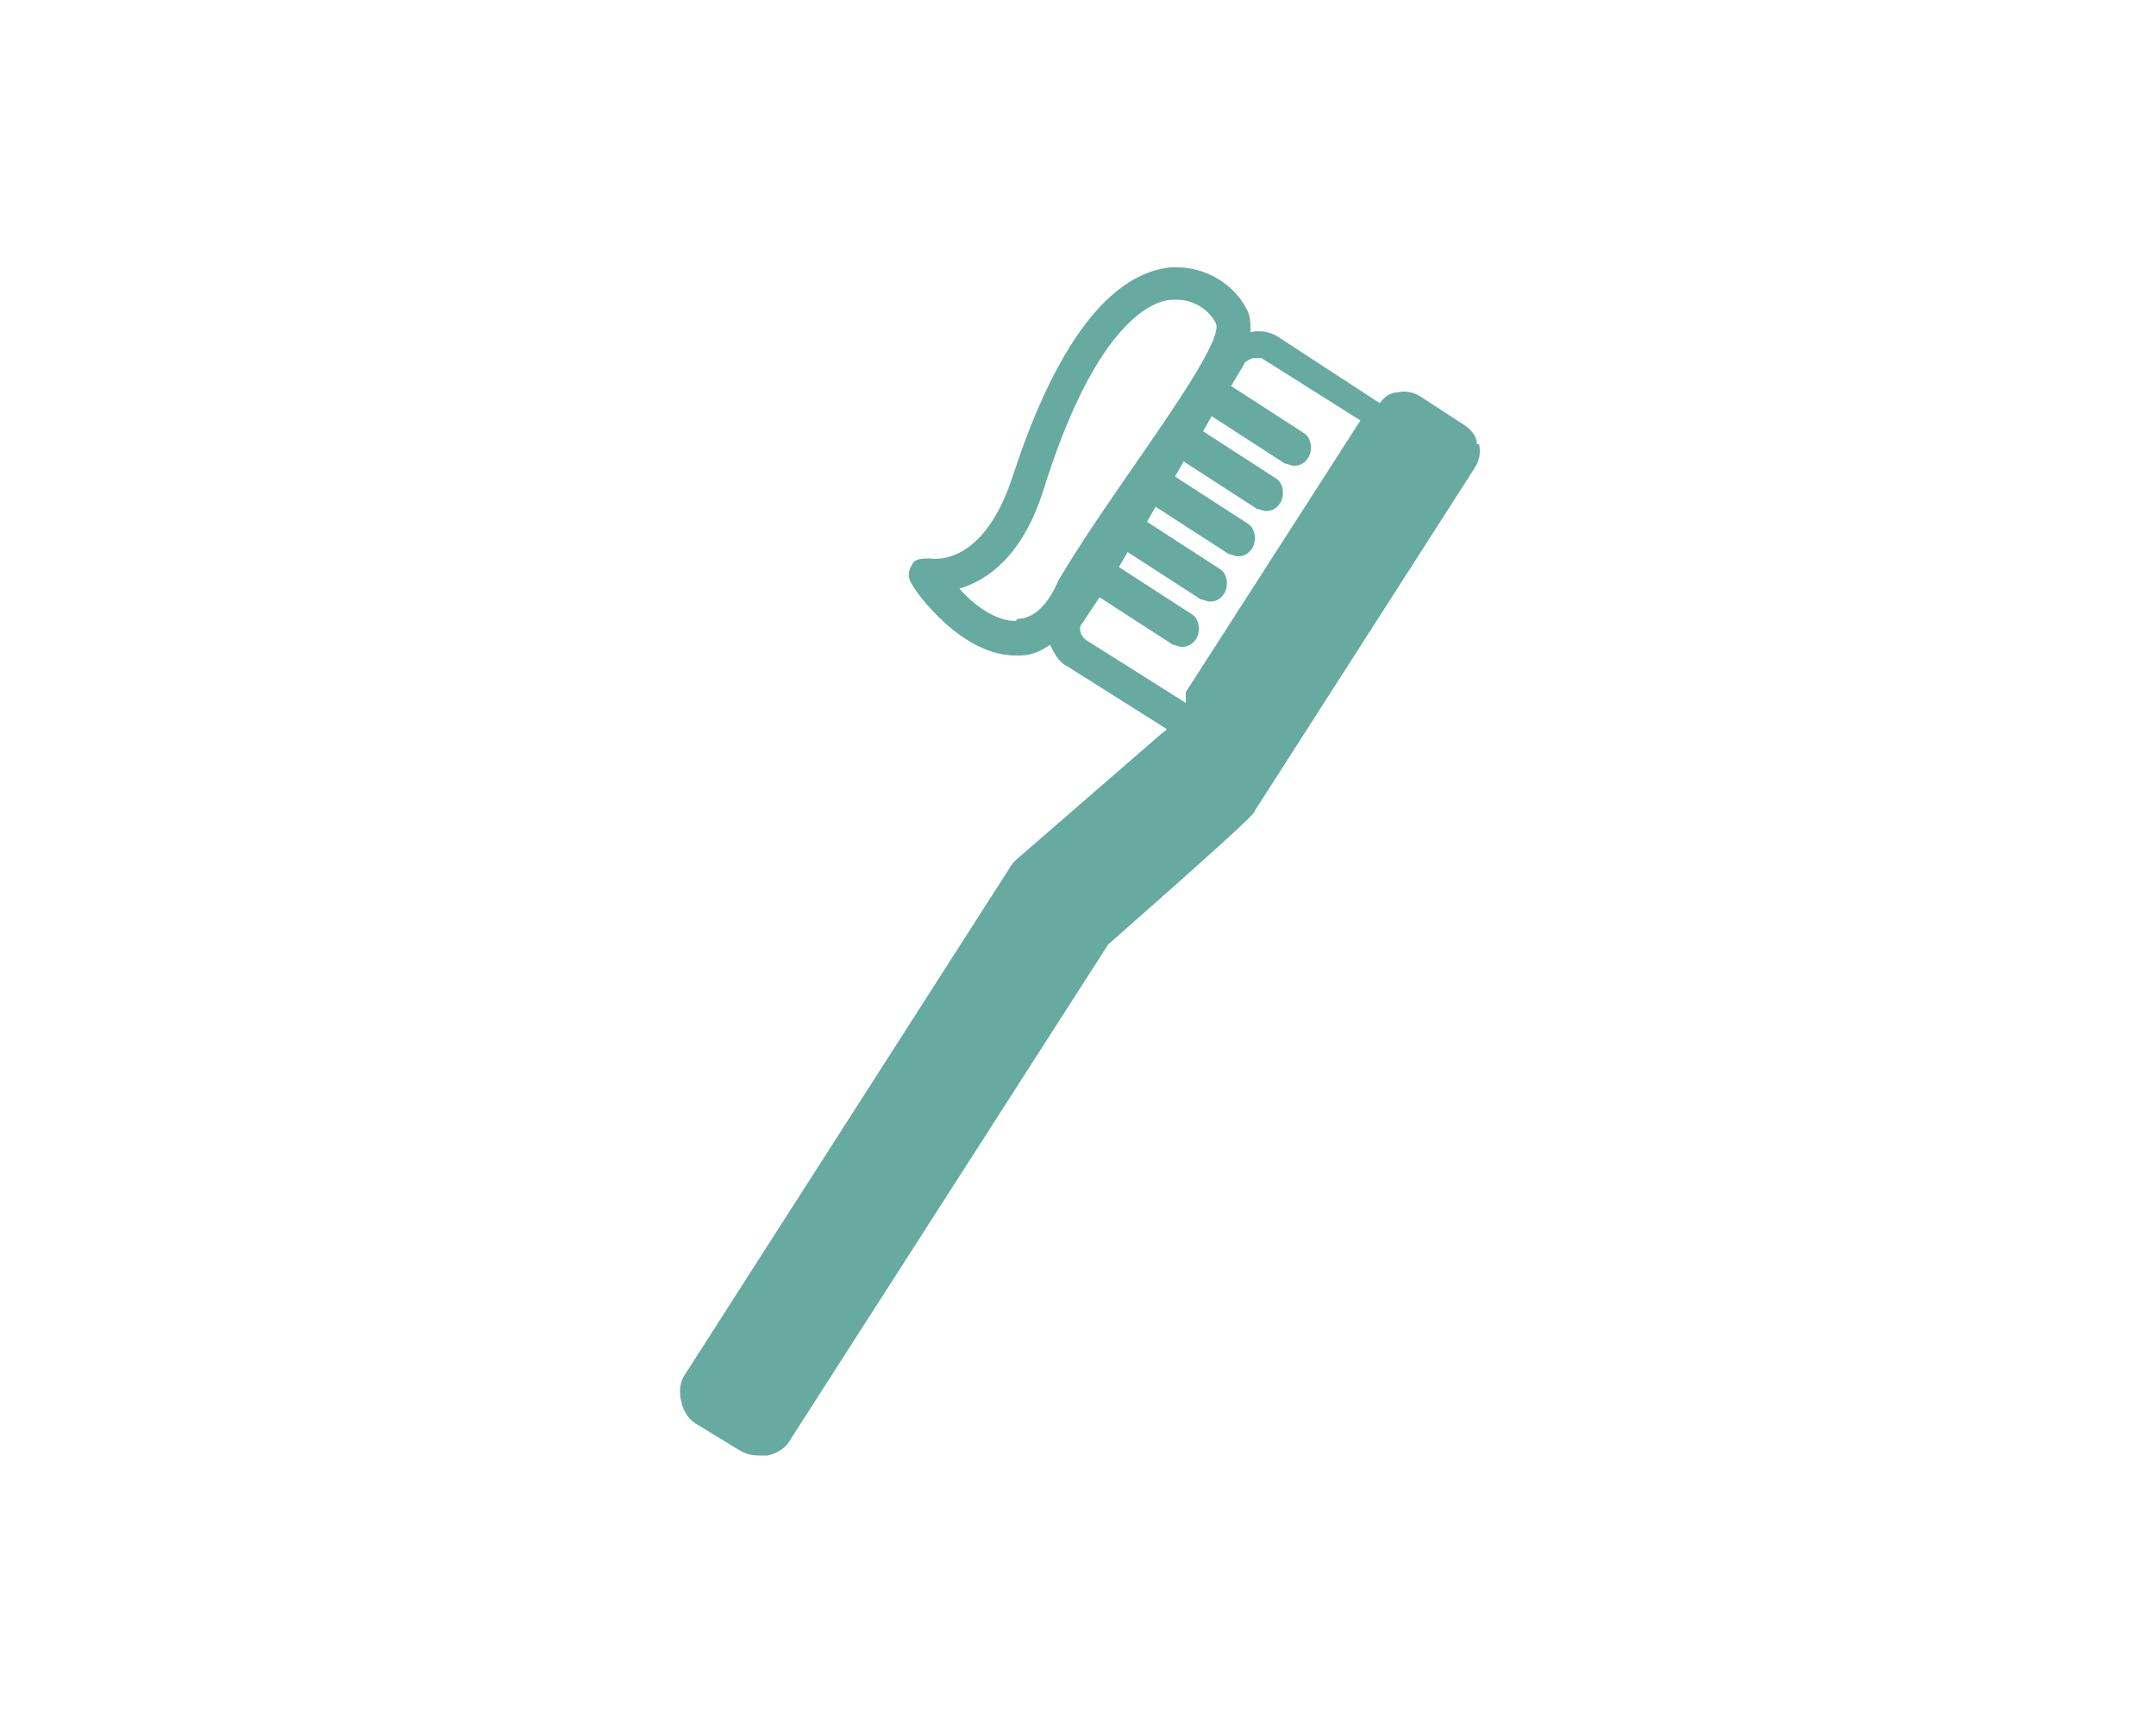 <svg id="_レイヤー_1" data-name="レイヤー 1" xmlns="http://www.w3.org/2000/svg" version="1.1" viewBox="0 0 100 80"><defs><style>.cls-1{fill:#66aaa0;stroke-width:0}</style></defs><path class="cls-1" d="M68.5 20.6c0-.4-.3-.7-.6-.9l-2-1.3c-.3-.2-.7-.3-1.1-.2-.3 0-.6.2-.8.5l-4.6-3c-.4-.3-.9-.4-1.4-.3 0-.4 0-.8-.2-1.1-.5-1-1.8-2-3.5-1.9-2 .2-4.8 2-7.3 9.6-1.4 4.4-3.8 3.9-3.9 3.9-.3 0-.7 0-.8.3-.2.3-.2.6 0 .9.2.4 2.3 3.3 4.8 3.3h.2c.5 0 1-.2 1.4-.5.2.4.4.8.8 1l4.6 2.9c0 .1-.1.1-.2.2l-6.8 5.9s-.2.2-.3.4l-15 23.4c-.3.4-.3.9-.2 1.3.1.5.4.9.8 1.1l1.8 1.1c.3.2.6.3 1 .3h.4c.5-.1.9-.4 1.1-.8l14.7-22.9c6.7-5.9 6.8-6.1 6.8-6.2l10.2-15.9c.2-.3.3-.7.2-1.1Zm-21.4 8.2c-.9 0-1.9-.7-2.6-1.5 1.3-.4 3-1.5 4-4.9 2.4-7.5 5-8.5 5.9-8.5h.2c.8 0 1.5.5 1.8 1.1.3.7-2 4-3.8 6.6-1.1 1.6-2.3 3.3-3.5 5.3-.5 1.2-1.2 1.8-1.9 1.8Zm7.9 3.8-4.6-2.9c-.3-.2-.4-.6-.2-.8l.8-1.2 3.4 2.2c.1 0 .3.1.4.1.3 0 .5-.1.7-.4.2-.4.1-.9-.2-1.1l-3.4-2.2.4-.7 3.4 2.2c.1 0 .3.1.4.1.3 0 .5-.1.7-.4.2-.4.1-.9-.2-1.1l-3.4-2.2.4-.7 3.4 2.2c.1 0 .3.1.4.1.3 0 .5-.1.7-.4.2-.4.1-.9-.2-1.1l-3.4-2.2.4-.7 3.4 2.2c.1 0 .3.1.4.1.3 0 .5-.1.7-.4.2-.4.1-.9-.2-1.1L55.8 20l.4-.7 3.4 2.2c.1 0 .3.1.4.1.3 0 .5-.1.7-.4.2-.4.1-.9-.2-1.1l-3.4-2.2.6-1c0-.1.2-.2.4-.3h.4l4.6 2.9L55 32.1Z"/></svg>